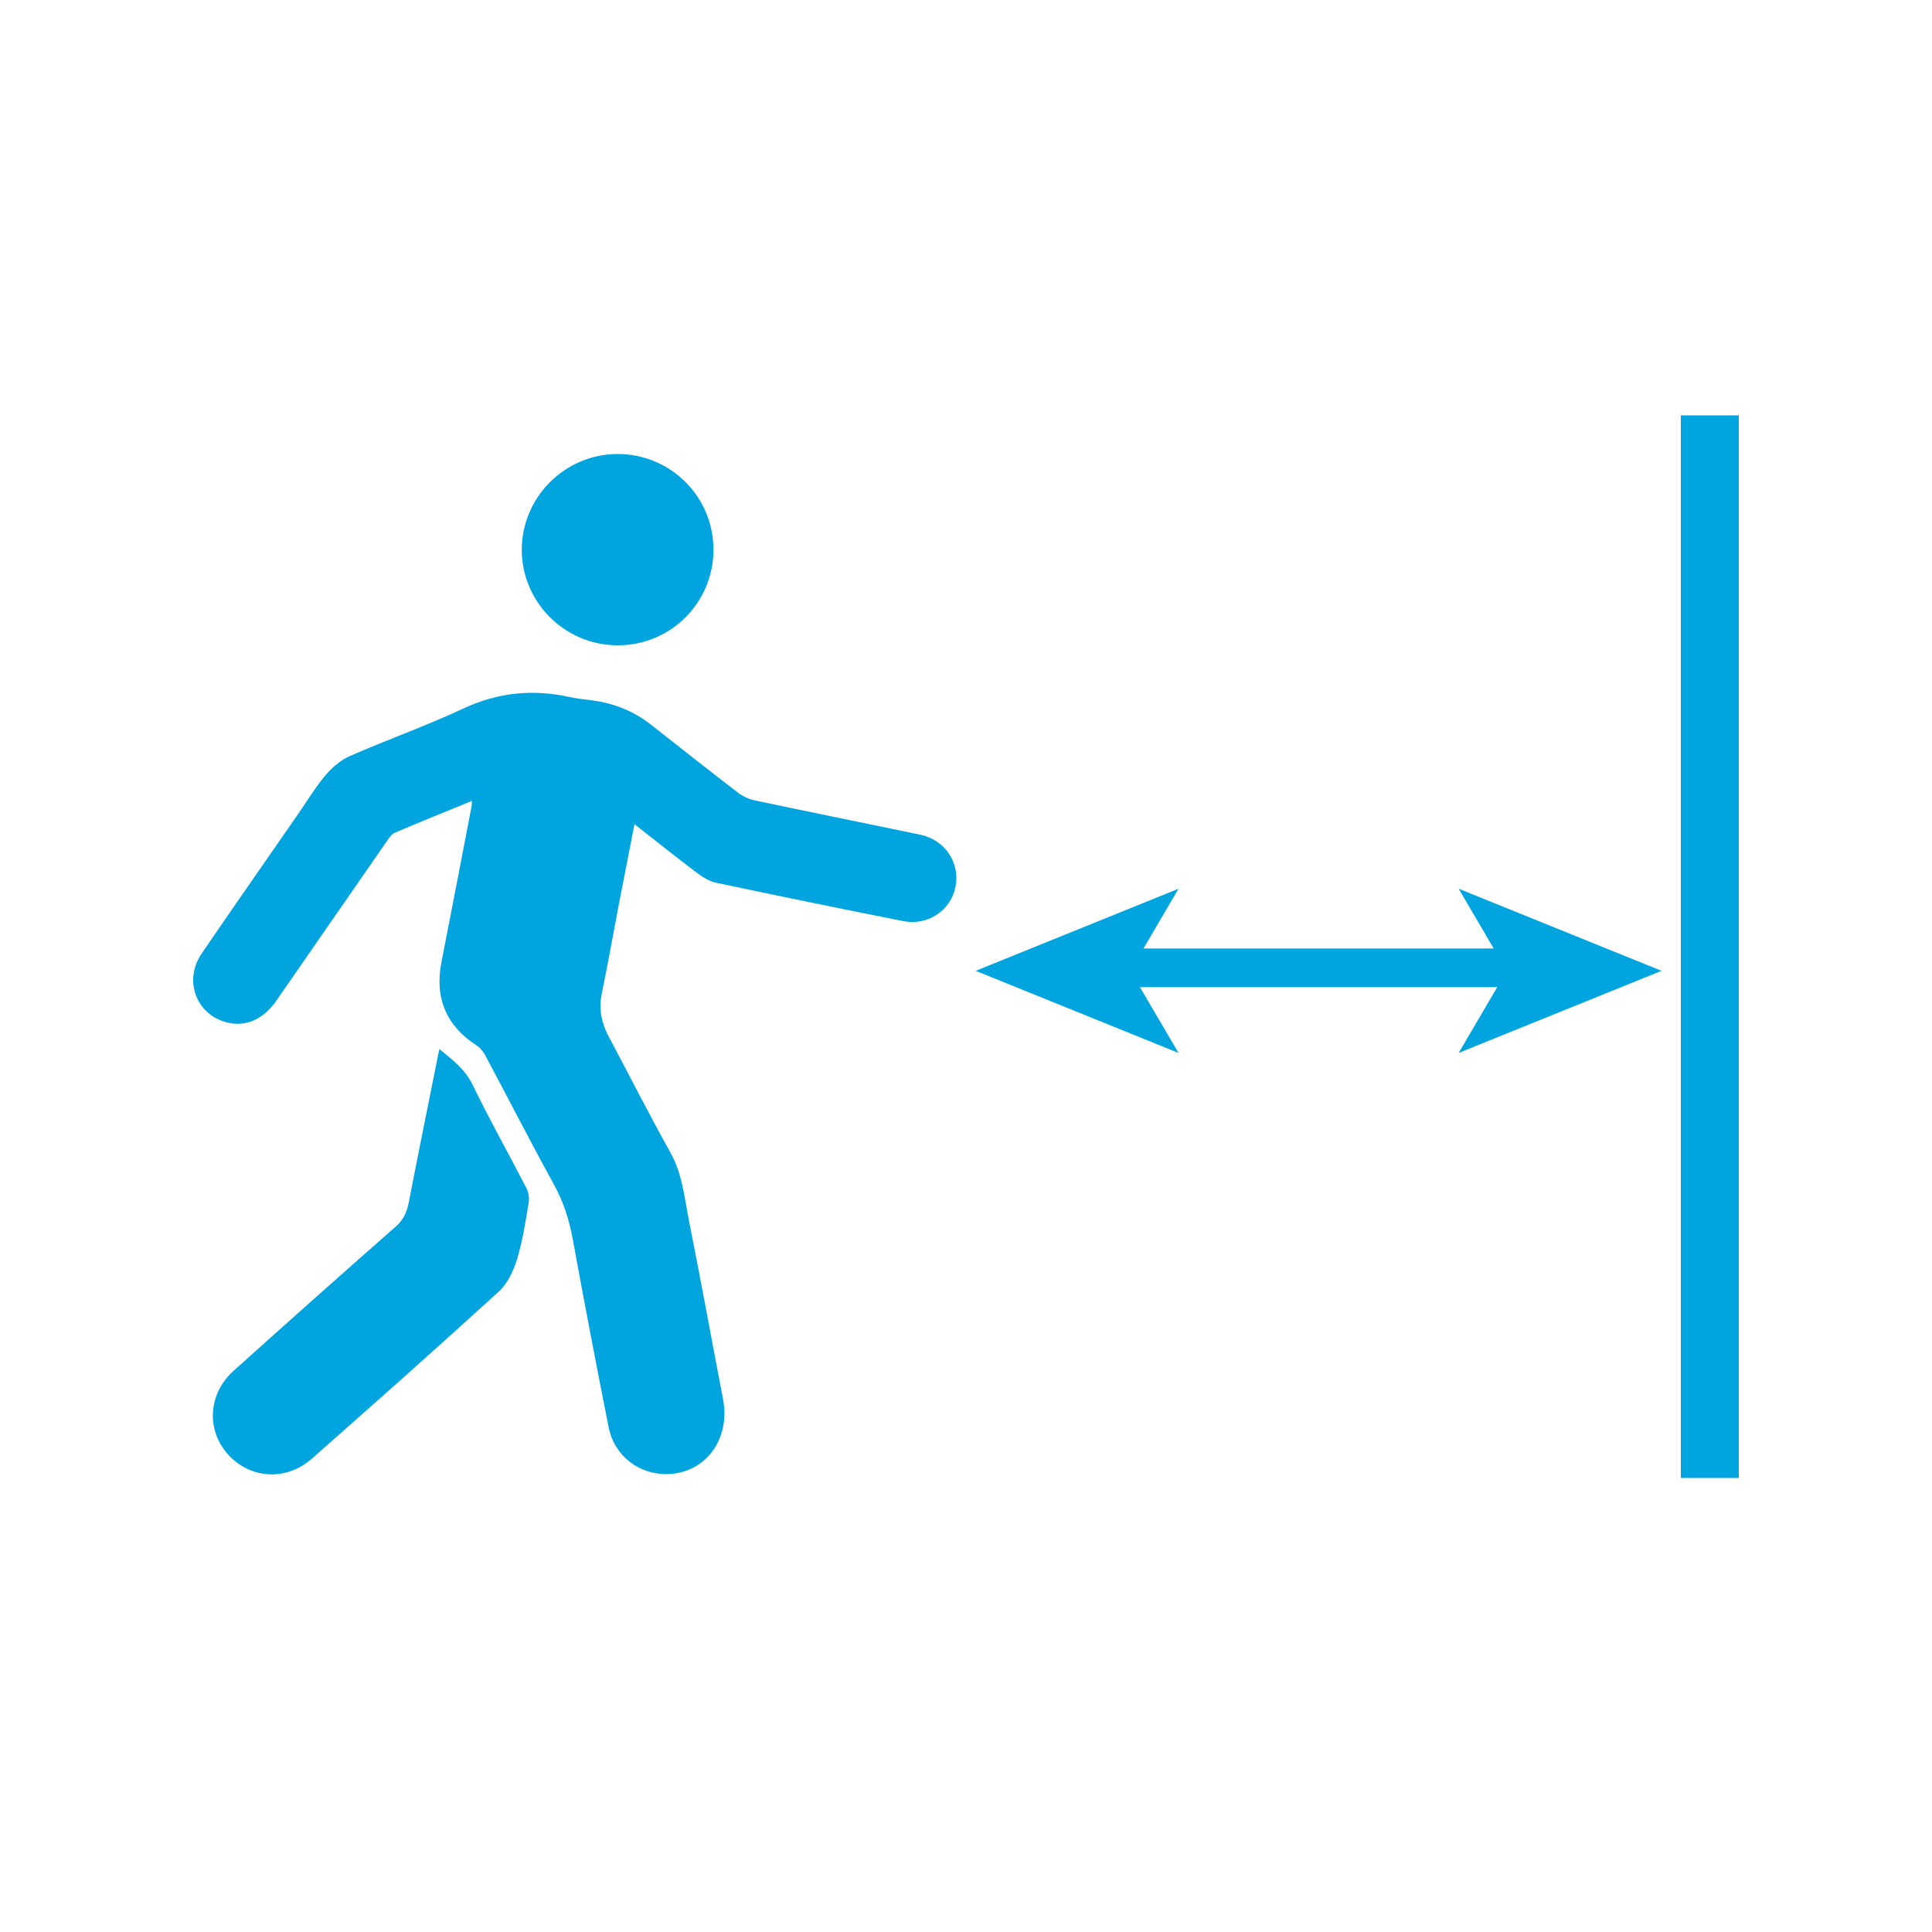 <svg width="200" height="200" viewBox="0 0 200 200" fill="none" xmlns="http://www.w3.org/2000/svg">
<path d="M180 43H174V153H180V43Z" fill="#00A5DF"/>
<path d="M65.684 85.314C65.091 88.356 64.523 91.225 63.972 94.097C63.413 97.012 62.9 99.931 62.298 102.838C61.967 104.433 62.255 105.88 63.006 107.289C65.142 111.3 67.193 115.353 69.405 119.321C70.664 121.576 70.863 124.064 71.346 126.488C72.563 132.593 73.673 138.719 74.847 144.833C75.635 148.937 73.097 152.444 69.198 152.596C66.206 152.71 63.599 150.747 63.001 147.735C61.717 141.27 60.484 134.793 59.297 128.312C58.933 126.31 58.344 124.445 57.356 122.647C54.919 118.217 52.618 113.715 50.236 109.256C50.024 108.858 49.702 108.461 49.329 108.22C46.21 106.214 44.977 103.299 45.693 99.631C46.752 94.241 47.782 88.847 48.821 83.453C48.846 83.317 48.838 83.173 48.855 82.911C46.129 84.028 43.485 85.086 40.866 86.207C40.505 86.363 40.238 86.799 39.993 87.154C36.187 92.638 32.394 98.129 28.592 103.612C27.282 105.499 25.494 106.299 23.612 105.871C20.34 105.127 18.946 101.535 20.887 98.692C24.197 93.848 27.558 89.037 30.898 84.214C31.817 82.886 32.648 81.49 33.686 80.263C34.369 79.454 35.259 78.684 36.216 78.266C40.111 76.561 44.133 75.139 47.981 73.341C51.546 71.674 55.131 71.323 58.916 72.144C59.704 72.313 60.509 72.406 61.31 72.507C63.582 72.799 65.625 73.629 67.43 75.05C70.427 77.411 73.423 79.776 76.453 82.099C76.949 82.48 77.598 82.746 78.216 82.877C83.887 84.075 89.566 85.217 95.241 86.401C97.83 86.943 99.407 89.295 98.915 91.8C98.441 94.22 96.076 95.857 93.533 95.358C87.053 94.08 80.59 92.748 74.131 91.381C73.41 91.229 72.711 90.78 72.109 90.328C70.003 88.741 67.943 87.091 65.684 85.323V85.314Z" fill="#00A5DF"/>
<path d="M45.489 108.596C46.85 109.73 48.142 110.673 48.922 112.29C50.673 115.911 52.656 119.423 54.5 123.002C54.728 123.442 54.809 124.051 54.724 124.542C54.394 126.488 54.105 128.46 53.529 130.342C53.156 131.552 52.546 132.872 51.635 133.702C45.244 139.536 38.768 145.277 32.279 151.005C29.626 153.349 25.875 153.104 23.595 150.553C21.323 148.006 21.544 144.274 24.189 141.897C29.753 136.896 35.339 131.92 40.959 126.983C41.764 126.277 42.12 125.485 42.315 124.478C43.307 119.342 44.354 114.215 45.379 109.083C45.405 108.956 45.438 108.825 45.494 108.596H45.489Z" fill="#00A5DF"/>
<path d="M73.856 56.866C73.873 62.366 69.461 66.796 63.96 66.804C58.484 66.813 54.004 62.345 54.013 56.888C54.025 51.476 58.459 47.03 63.883 47C69.384 46.971 73.839 51.379 73.856 56.866Z" fill="#00A5DF"/>
<path d="M117.51 100.189H159.673" stroke="#00A5DF" stroke-width="4" stroke-miterlimit="10" stroke-linecap="round"/>
<path d="M101 100.5L122 109L117.017 100.5L122 92L101 100.5Z" fill="#00A5DF"/>
<path d="M172 100.5L151 109L155.982 100.5L151 92L172 100.5Z" fill="#00A5DF"/>
</svg>
